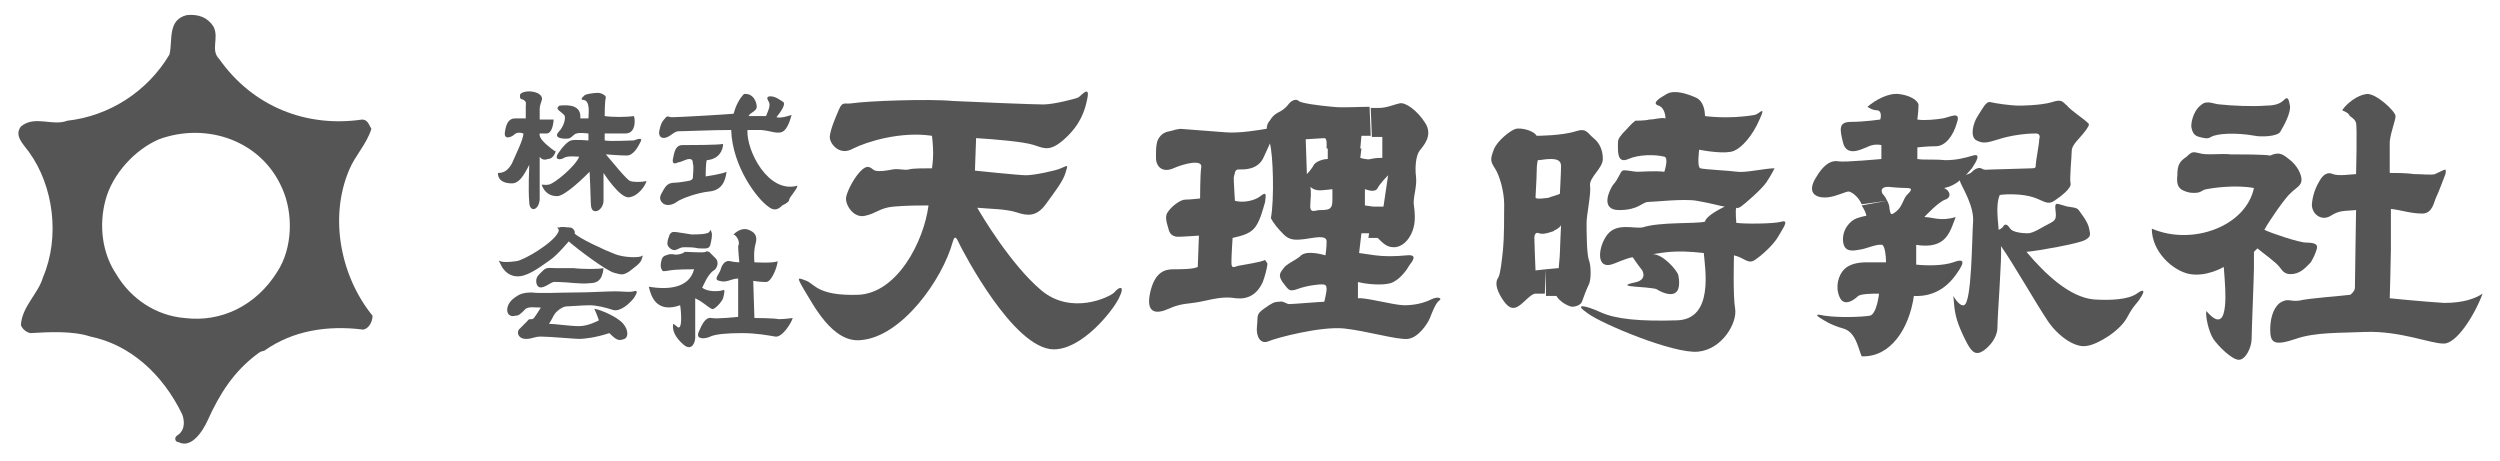 <?xml version="1.0" encoding="UTF-8"?>
<!-- Generator: Adobe Illustrator 25.4.1, SVG Export Plug-In . SVG Version: 6.00 Build 0)  -->
<svg xmlns="http://www.w3.org/2000/svg" xmlns:xlink="http://www.w3.org/1999/xlink" version="1.1" id="レイヤー_1" x="0px" y="0px" viewBox="0 0 215.4 39.7" style="enable-background:new 0 0 215.4 39.7;" xml:space="preserve">
<style type="text/css">
	.st0{fill:#555555;}
</style>
<g id="レイヤー_1_00000080196180887244616010000013262448105023722680_">
</g>
<g id="天理時報社ロゴ">
	<g>
		<g>
			<path class="st0" d="M23.9,23.4c-1.8,2.9-4.8,4.4-8,4c-2.4-0.2-4.6-1.6-5.9-3.8c-1.2-1.8-1.5-4.2-0.9-6.4s2.5-4.3,4.6-5.2     c4.1-1.5,8.8,0.1,10.6,4.2C25.3,18.4,25.2,21.4,23.9,23.4 M15.4,38.1c1.4,0.7,2.5-1.9,2.5-1.9c1-2.2,2.2-4.2,4.4-5.8     c0.3-0.2,0.3-0.1,0.5-0.2c2.4-1.7,5.4-2.2,8.5-1.8c0.5-0.1,0.8-0.7,0.8-1.2c-2.7-3.3-3.8-8.4-2-12.6c0.5-1.2,1.5-2.2,1.9-3.5     c-0.2-0.3-0.3-0.8-0.8-0.8c-4.8,0.7-9.4-1.1-12.3-5.2c-0.8-0.8,0-1.8-0.5-2.8c-0.5-0.8-1.3-1.1-2.3-1c-1.7,0.4-1.2,2.2-1.5,3.4     c-1.9,3.2-5.2,5.3-8.8,5.7c-1.3,0.5-2.8-0.5-4,0.5c-0.6,0.8,0.2,1.5,0.7,2.2c2.1,2.9,2.7,7.3,1.2,10.8c-0.4,1.4-1.8,2.5-1.9,4.1     c0.1,0.3,0.4,0.6,0.8,0.7c1.7-0.1,3.7-0.2,5.2,0.3c3.4,0.7,6.2,3.2,7.9,6.7c0,0,0.5,1.2-0.4,1.8c0,0-0.2,0.1-0.2,0.3     C15.1,38.1,15.4,38.1,15.4,38.1"></path>
		</g>
		<g>
			<path class="st0" d="M46.5,13.5c0,1.6,0,3.2,0,3.7c-0.1,1-0.9,1.1-0.9,0.2c-0.1-1,0-3.2,0-3.2c-0.5,1-0.9,1.6-1.5,1.6     s-1.2-0.2-1.2-0.9c0.4,0,0.8-0.1,1.2-0.8c0.3-0.7,1-2.1,1-2.6c-0.3-0.1-0.6-0.1-0.8,0.1c-0.2,0.2-0.9,0.5-0.8-0.2     c0.1-0.7,0.3-1.2,0.9-1.2c0.5,0,0.9,0,0.9,0v-1c0-0.3,0.1-0.4-0.2-0.6c-0.3-0.1-0.3-0.1-0.3-0.4c0-0.2,0.5-0.4,1.1-0.3     c0.6,0.1,0.8,0.4,0.8,0.6S46.5,9,46.5,9.4c0,0.2,0,0.4,0,0.9c0,0,0.8,0,1.2,0c0,0.2-0.1,1.2-0.6,1.2s-0.6,0-0.6,0     c-0.1,0.4,0.5,0.9,1,1.3c0.5,0.4,0.4,0.2,0.4,0.2c-0.1,0.3-0.3,0.7-0.7,0.7C46.7,13.9,46.5,13.5,46.5,13.5L46.5,13.5z"></path>
			<path class="st0" d="M48.2,9.1c0.9-0.1,1.9,0,1.8,1.1h0.7c0-0.4,0.2-1.6-0.5-1.6c-0.2,0,0-0.3,0.1-0.3c0-0.2,0.9-0.3,1.2-0.3     s0.7,0.2,0.7,0.4c-0.1,0.3-0.1,1.5-0.1,1.6c0.6,0.1,1.9,0.1,2.5,0c0.1,0,0.3,1.5-0.7,1.5c-0.8,0-1.8,0-1.8,0v0.6     c0.5,0.1,2.1,0,2.5,0c0.3-0.1,0.8-0.3,0.6,0.1s-0.6,1.2-1.2,1.2s-1.8-0.1-1.8-0.1c0.6,0.7,1.8,2.2,2.1,2.3s1,0.1,1.4,0     C55.6,16,55,16.9,54.2,17S52,14.9,52,14.9s0,2,0,2.4s-0.3,0.9-0.7,0.9c-0.3,0-0.4-0.3-0.4-0.8s-0.1-2.6-0.1-2.6     c-0.4,0.4-2.1,2.1-2.8,2.1s-1.1-0.4-1.3-0.9c-0.1-0.2,0.1,0,0.6-0.1s2.3-1.6,2.6-2.4c-0.2,0-1-0.1-1.3,0.1     c-0.3,0.2-0.9,0.2-0.5-0.4c0.4-0.6,0.8-1,1.1-1.1s1.5,0,1.5,0v-0.6c0,0-0.8-0.1-1,0c-0.2,0-0.4,0.3-0.6,0.4s-1.5,0.1-1-0.5     c0.5-0.5,0.7-1.3,0.5-1.5C48.2,9.5,47.8,9.4,48.2,9.1L48.2,9.1z"></path>
			<path class="st0" d="M63,11.2c-1.7,0-3.6,0.1-4.1,0.1c-0.7,0-0.6,0-1.2,0.4c-0.6,0.4-1,0.1-0.9-0.4s0.2-0.8,0.5-1.1     c0.2-0.3,0.3-0.1,0.6-0.1c0.5,0,4.1-0.2,5.3-0.3c0.2-0.7,0.5-1.3,0.9-1.7c0.8-0.1,1.1,0.7,1.1,1.1s-0.6,0.5-0.7,0.8H66     c0.3-0.7,0.4-1,0.2-1.3c-0.1-0.2-0.2-0.4,0.2-0.4s0.8,0.3,1.1,0.5c0.2,0.2-0.2,0.8-0.6,1.3c0.4,0.1,1-0.1,1.3-0.2     c-0.2,0.8-0.5,1.4-0.9,1.5c-0.5,0.1-0.8-0.1-1.7-0.2c-0.2,0-0.7,0-1.2,0c-0.1,1.8,1.8,5.5,4.3,4.8c0,0.3-0.7,1-0.7,1.2     s-0.4,0.4-0.6,0.5c-0.2,0.2-0.6,0.6-1.2,0.1C65.3,17.2,63.1,14.4,63,11.2L63,11.2z"></path>
			<path class="st0" d="M58,13.6c0.1-0.5,0.2-1.1,0.8-1.1s3.1,0,3.5-0.1c0,0.5-0.3,1.3-1.4,1.4c-0.1,0.2-0.1,1.4-0.1,1.4     s1.4-0.2,1.8-0.4c-0.1,0.8-0.4,1.6-1.5,1.7c-1,0.1-2.4,0.6-2.8,0.9s-1,0.4-1.3,0s0-0.7,0.2-1.1c0.4-0.7,0.8-0.5,1.4-0.6     c0.6-0.1,1.1-0.1,1.1-0.4s0.1-0.9,0-1.2c0-0.3-0.1-0.4-0.3-0.4c-0.3,0-0.5,0.2-1,0.3C58,14.2,57.9,14,58,13.6L58,13.6z"></path>
			<path class="st0" d="M48,19.6c0.1,0.1,0.2,0.2,0.1,0.4c-0.4,0.9-2.9,2.4-3.6,2.5c-0.7,0.1-1.2,0.1-1.4,0s-0.1,0,0.1,0.4     c0.2,0.4,0.7,1,1.6,0.9c0.9-0.1,2-1,2.6-1.4s1.6-1.6,1.6-1.6c0.8,0.7,3.2,2.5,3.9,2.7s0.8,0.2,1.3-0.1c0.5-0.4,1-0.7,1.1-1.1     s0.2-0.3-0.1-0.2c-0.3,0.1-1.4,0.1-2.2-0.2s-3.2-1.4-3.5-1.8c0.1-0.1-0.1-0.5-0.4-0.5c-0.3,0-0.7-0.1-0.9,0     C48.1,19.6,48,19.6,48,19.6L48,19.6z"></path>
			<path class="st0" d="M47.8,23.1c-0.4,0-0.7-0.1-1,0.2s-0.6,0.5-0.6,0.9s0.2,0.8,0.9,0.4s0.5-0.3,1.1-0.3s1.9,0.2,2.6,0.1     c0.6,0,1.1-0.2,1.2-1.3c-0.4,0.1-1.8,0.1-2.6,0C48.5,23.1,47.8,23.1,47.8,23.1L47.8,23.1z"></path>
			<path class="st0" d="M44.4,27.2c-0.3,0.1-0.7,0-0.7-0.5s0.4-0.9,0.7-1.1s0.6-0.4,1.4-0.4c0.8,0.1,2.4,0,3.7,0s2.8-0.1,3.5-0.1     s1.2,0.1,1.6,0c0.3-0.1,0.4,0,0,0.6c-0.4,0.5-1.2,1.2-1.8,1s-1.4-0.4-2-0.4s-1.7,0.1-2,0.1s-0.9,0.4-1.1,0.8s-0.4,0.7-0.4,0.7     c0.5,0,1.8,0.2,2.6,0.2s1.7-0.5,1.7-0.5c-0.2-0.6-0.4-1-0.4-1c0.6,0.1,2,0.7,2.5,1.3s0.4,1.2,0.1,1.3c-0.5,0.2-0.7,0.1-1.3-0.5     c-1.2,0.4-2.2,0.5-2.6,0.5c-0.4,0-2.5-0.2-3.3-0.2c-0.6,0-0.7,0.2-1.3,0.2s-0.8-0.5-0.6-0.8c0,0,0.6-0.6,0.7-0.7     c0.1-0.1,0.1-0.2,0.3-0.2s0.2,0,0.3-0.1s0.6-0.9,0.6-0.9c-0.5,0-1-0.1-1.3,0.1C44.8,27.1,44.7,27.2,44.4,27.2L44.4,27.2z"></path>
			<path class="st0" d="M58.3,20c-0.2,0-0.4-0.1-0.6,0.2c-0.1,0.3-0.2,0.5-0.2,0.8s0.5,0.7,0.8,0.5c0.3-0.1,0.3-0.2,0.7-0.2     s0.7,0,1.2,0.1c0.5,0,0.9,0.1,1-0.3s0.2-0.9,0.1-1.1s0-0.3-0.2,0c-0.2,0.2-1.1,0.2-1.5,0.2C59,20.1,58.3,20,58.3,20L58.3,20z"></path>
			<path class="st0" d="M58,21.9c-0.2,0-0.3,0-0.3,0C57.4,22,57.1,22,57,22.4s-0.1,0.6,0,0.8c0.1,0.2,0.1,0.2,0.7,0.1     c0.6-0.1,1.8-0.1,2.1-0.1c-0.4,1.6-2.2,1.8-3.9,1.5c0.2,0.9,0.7,2.3,2.7,1.6c0.1,0.6,0.2,2.1-0.2,1.9C58.2,28,58,27.9,58,27.9     c-0.1,0.6,0.2,1.2,0.9,1.8c0.7,0.6,1-0.2,1-0.6s0-3.4,0-3.4c0.8,0.4,1,0.7,1.4,0.9c0.2,0.2,0.9-0.6,1-0.9c0.1-0.4,0.2-0.8,0-0.7     c-0.3,0.1-1.2,0.2-1.8-0.2c0.1-0.2,0.5-1.2,1-1.5c0.2-0.1,0.5-0.6,0.2-1c-0.2-0.2-0.5-0.5-0.6-0.6c-0.1,0-0.2-0.1-0.3,0     c-0.2,0.1-1.3,0-1.8,0C58.8,21.9,58.2,22,58,21.9L58,21.9z"></path>
			<path class="st0" d="M63.2,20.2c0.3-0.3,0.8-0.6,1.3-0.4s0.8,0.5,0.6,1.2S65,22.6,65,22.6s1.7,0.1,2-0.1c0,0.4-0.5,1.8-1,1.8     s-1.1-0.1-1.1-0.1s0.1,3,0.1,3.2c0,0,1.6,0,2.1,0.1c0.5,0,1.2-0.1,1.2-0.1c-0.1,0.4-0.9,1.7-1.5,1.6s-1.6-0.3-2.9-0.3     s-2.3,0.1-2.7,0.3s-1.3,0.3-1-0.4c0.3-0.7,0.6-1.3,1.1-1.2c0.5,0.1,2.3-0.1,2.3-0.1V24c-0.6,0-1,0.4-1.6,0.2     c-0.6-0.1,0-0.6,0.1-1s0.4-0.8,0.8-0.7c0.4,0.1,0.8,0.1,0.8,0.1s-0.1-1-0.1-1.4C63.8,20.9,63.5,20.3,63.2,20.2L63.2,20.2z"></path>
			<path class="st0" d="M73.4,8.9c-0.6,0.1-0.8-0.2-1.1,0.5s-0.7,1.6-0.8,2.3c-0.1,0.6,0.8,1.8,2,1.1c1.2-0.6,4.1-1.5,6.8-1.1     c0,0,0.1,0.8,0.1,1.5s-0.1,1.3-0.1,1.3c-0.7,0-1.7,0-2,0.1s-0.9-0.1-1.4,0s-1.1,0.2-1.5,0.1c-0.3-0.1-0.5-0.6-1.1-0.1     S73,16.4,72.9,17s0.6,1.8,1.6,1.6c1-0.2,1.3-0.7,2.5-0.8c1.1-0.1,2.4-0.1,3-0.1c-0.4,3.1-2.7,7.6-6.1,7.7s-3.7-0.9-4.4-1.2     c-0.8-0.3-0.9-0.4-0.2,0.8c0.7,1.1,2.4,4.6,4.9,4.3c3.5-0.3,7-5.2,7.9-8.5c0.2-0.7,0.4-0.1,0.6,0.3s4.6,9,8.1,9     c2.4,0,5-3.2,5.6-4.4c0.6-1.2,0-1-0.4-0.5c-0.4,0.4-3.7,2-6.3-0.2c-2.6-2.2-5.1-6.4-5.5-7.1c1.1,0.1,2.5,0.1,3.4,0.4     s1.7,0.4,2.5-0.7s1.5-2,1.7-2.7s0.3-0.7-0.4-0.4c-0.4,0.2-2.3,0.6-3,0.6c-0.6,0-4.4-0.4-4.4-0.4l0.1-2.8c1.6,0.1,4.1,0.3,5,0.6     s1.4,0.6,2.7-0.6s1.7-2.4,1.9-3.5c0.2-1.1-0.6-0.1-0.8,0S90.8,9,89.9,9s-5.7-0.2-7.8-0.3C80,8.5,74.7,8.7,73.4,8.9L73.4,8.9z"></path>
			<path class="st0" d="M101.7,11.1c-0.7,0.1-0.4,0.1-0.9,0.2c-0.6,0.1-0.9,0.4-1.1,0.9c-0.1,0.5-0.1,0.6-0.1,1.4     c0,0.8,0.6,1.3,1.5,0.9c0.9-0.4,2.5-0.8,2.4-0.1c-0.1,0.6-0.1,2.7-0.1,2.7s-0.9,0.1-1.3,0.1s-1.2,0.6-1.5,1.1     c-0.3,0.4,0,1.1,0.1,1.5s0.4,0.6,0.8,0.6s1.8-0.1,1.8-0.1l-0.1,2.7c-0.4,0.2-1.4,0.2-2.1,0.2s-1.6,0.2-2,2s0.5,1.9,1.6,1.4     s1.7-0.4,2.7-0.6s2-0.5,3.1-0.3c1,0.1,1.8-0.3,2.3-1.4c0.4-1.1,0.4-1.6,0.4-1.6l-0.2-0.3c-0.4,0.2-1.8,0.4-2.3,0.5     c-0.4,0.1-0.6,0.3-0.6-0.3s0.1-2.1,0.1-2.1c0.9-0.2,1.6-0.4,2-1s0.6-1.4,0.8-2.1c0.1-0.7,0.1-0.9-0.4-0.5s-1.5,0.6-2.2,0.4     c0,0-0.1-1.6-0.1-2c0.1-0.4,0.1-0.7,0.4-0.7c0.4,0,1.7,0.1,2.2-1.1c0.5-1.1,0.6-1.3,0.8-1.8c0.1-0.5,0.1-0.7-0.6-0.6     c-0.6,0.1-2.3,0.4-3.5,0.3C104.2,11.3,101.7,11.1,101.7,11.1L101.7,11.1z"></path>
			<path class="st0" d="M118.3,17.8h0.9l0.4-2.7c0,0-0.7,0.7-0.9,1.1s-0.8,0.2-1.1,0.1v0.8l-2.8-0.1c0-0.4,0-0.7,0-0.7     s-0.8,0.1-1.1,0.1s-0.6-0.1-0.8-0.3c0,0,0.1,0.4,0,1.4s0.4,0.6,0.8,0.6s0.9,0,1-0.3c0.1-0.1,0.1-0.5,0.1-0.8l2.8,0.1v0.6     L118.3,17.8l-0.1,2.3h-0.9l-0.2,1.7c0,0,0.7,0.1,1.4,0.2c0.7,0.1,1.7,0.1,2.7,0s0.5,0.5,0.2,0.9c-0.2,0.4-0.9,1.3-1.6,1.5     s-2,0.1-2.8-0.1v1.4c0.6-0.1,3.1,0.6,4,0.6s1.7-0.2,2.3-0.5c0.6-0.3,1-0.1,0.7,0.1s-0.6,1-0.8,1.5c-0.2,0.5-1,1.7-1.9,1.8     c-0.9,0.1-3.6-0.7-5.5-0.9c-2-0.2-5.8,0.8-6.5,1.1c-0.7,0.3-1.1-0.4-1-1.3s-0.1-1,0.6-1.5s0.9-0.6,1.3-0.6     c0.4-0.1,0.6,0.2,0.9,0.2s2.7-0.2,3-0.2c0,0,0.2-0.8,0.2-1.1s-0.1-0.4-0.4-0.4s-1.3,0.1-2.1,0.4s-0.8,0-1.3-0.6     c-0.4-0.6-0.2-0.8,0.1-1.2s0.9-0.6,1.4-1c0.4-0.5,1.5-0.3,2.2-0.1c0,0,0.1-0.6,0.1-1.2s-1.1-0.3-1.9-0.2     c-0.8,0.1-1.3,0.1-1.8-0.4s-0.9-1-1.1-1.4c0.3-1.6,0.2-5.5-0.1-6.5c-0.4-1-0.3-1.6,0-1.9c0.2-0.3,0.3-0.5,0.9-0.8     c0,0,0.4-0.2,0.7-0.6c0.3-0.4,0.7-0.5,0.9-0.3c0.2,0.2,1.8,0.4,2.9,0.5c0.8,0.1,2.3,0,3.2,0l0.1,2.5h-0.8l-0.1,1.1h-2.9v-0.5     c0-0.3-0.1-0.4-0.2-0.4l-1.6,0.1l0.1,3c0,0,0.4-0.4,0.6-0.8c0.2-0.3,0.8-0.5,1.2-0.5v-0.9h2.9l-0.1,0.8c0,0,0.6,0.2,0.9,0.1     c0.4-0.1,0.8-0.1,1-0.1v-1.8h-0.9l-0.1-2.5c0.3,0,0.5,0,0.7,0c0.7,0,1.3-0.3,1.8-0.4s1.5,0.6,2.2,1.7s-0.2,2-0.5,2.4     s-0.4,1.4-0.3,2.2s-0.2,1.6-0.2,2.3c0.1,0.8,0.2,1.6-0.1,2.4s-0.9,1.4-1.6,1.4c-0.6,0-0.9-0.3-1.4-0.8h-0.8L118.3,17.8     L118.3,17.8z"></path>
			<path class="st0" d="M133.2,23.2l1.1-0.1c0-0.2,0.1-1,0.1-1.3s0.1-2.4,0.1-2.4c-0.1,0.2-0.4,0.4-0.7,0.5l-0.3-2.9     c0.3-0.1,0.7-0.2,0.9-0.3c0,0,0.1-1.9,0.1-2.4s-0.4-0.6-0.9-0.6s-0.8,0.1-1.1,0.1c0,0-0.1,0.3-0.1,1c0,0.6-0.1,2-0.1,2.2     s0.7,0.1,1.4,0l0.2,2.9c-0.3,0.1-0.6,0.2-0.7,0.2c-0.3,0.1-0.6,0-0.6,0c-0.2-0.1-0.4,0-0.4,0.4s0.1,2.8,0.1,2.8L133.2,23.2     l-0.1,2.1c-0.3,0-0.6,0-0.8,0c-0.4,0-1,0.8-1.5,1.1s-0.9,0.1-1.4-0.7c-0.5-0.8-0.6-1.4-0.3-1.8c0.2-0.4,0.3-1.5,0.4-2.4     c0.1-1,0.1-2.8,0.1-3.9s-0.4-2.5-0.8-3.1c-0.4-0.6-0.4-0.8-0.1-1.6c0.3-0.8,1.5-1.7,1.9-1.8s1.5,0.1,1.8,0.6c0,0,2.2,0,3.4-0.4     c0.9-0.3,1,0.2,1.5,0.6c0.5,0.4,0.8,1,0.8,1.8s-1.2,1.6-1.1,2.3c0.1,0.7-0.3,2.5-0.3,3.2c0,0.6,0,2.7,0.2,3.2s0.2,1.7,0,2.1     s-0.5,1.2-0.6,1.5s-0.7,0.5-1,0.4s-0.9-0.4-1.2-0.9c0,0-0.4,0-0.9,0L133.2,23.2L133.2,23.2z"></path>
			<path class="st0" d="M140.9,10.4c-0.4,0.3-0.6,0.6-1.1,1.1c-0.4,0.5-0.4,0.5-0.4,1.1s0,1.5,0.9,1.1s2.3-0.4,3.1-0.2     c0.4,0.1,0,1.3,0,1.3c-0.8-0.1-1.9,0-2.3,0c-0.4,0-1.1-0.2-1.3-0.1s-0.4,0.8-0.8,1.2c-0.3,0.4-1.2,2.2,0.5,2.2s2-0.7,2.5-0.7     s3.1-0.3,4.2-0.1c1.2,0.2,2.2,0.5,2.4,0.5c-0.4,0.2-1.6,0.8-1.7,1.3c-0.8,0.2-3.9,0-5.4,0.5c-0.8,0.1-2.2-0.4-3,0.6     s-1.1,3.2,0.6,2.5s1.6-0.5,1.6-0.5s0.4,0.6,0.8,1.1c0.3,0.6-0.1,0.9-0.5,1s-1.5,0.3-0.1,0.4c1.5,0.1,1.8,0.2,1.8,0.2     s0.9,0.6,1.5,0.4s0.5-1.1,0.4-1.6c-0.1-0.4-1.3-1.8-2.2-1.8c0.8-0.1,1.8-0.4,4.4-0.1c0.1,1.3,0.9,5.7-2.3,5.8     c-3.2,0.1-5.3-0.1-6.6-0.7s-2.4-0.8-1.1,0.1c1.2,0.9,7.4,3.5,9.5,3.3s3.4-2.5,3.2-3.7c-0.2-1.1-0.1-4.6-0.1-4.6     c0.9,0.2,1.2,0.8,1.8,0.4s1.6-1.3,2-2s1-1.5,0.3-1.3s-3.3,0.2-3.9,0.1c0,0-0.1-1.1,0-1.3c0,0,0.1,0.1,0.4-0.1     c0.3-0.2,1.8-1.5,2.2-2.1s0.7-1.2,0.7-1.2c-0.8,0-2.5,0.4-3.2,0.3c-0.7-0.1-2.9-0.2-3.2-0.3s-0.1-1.6-0.1-1.6     c0.5,0.1,2.3,0.4,3,0.1c0.7-0.3,1.6-1.3,2.2-2.7c0.6-1.3,0-0.5-0.4-0.4c-2.3,0.4-4.3,0.1-4.3,0.1c0-0.4-0.1-1.3-0.8-1.6     s-1.8-0.7-2.5-0.3s-1.3,0.8-0.7,1s0.6,1.1,0.6,1.1c-0.4-0.1-0.9,0.1-1.4,0.1C141.8,10.4,140.9,10.4,140.9,10.4L140.9,10.4z"></path>
			<path class="st0" d="M162.6,17.3c-0.1-0.2-0.2-0.4-0.4-0.6c-0.2-0.4,0-0.6,0.5-0.6c0,0,1,0.1,1.6,0.1s0.3,0.3,0,0.6     c-0.3,0.3-0.4,1-0.9,1.4s-0.5,0.3-0.6-0.2C162.8,17.7,162.7,17.5,162.6,17.3l-2.2,0.4c0.2,0.3,0.4,0.7,0.4,0.9c0,0-0.2,0-0.8,0.2     s-1.3,1-1.2,2s0.9,0.8,1.5,0.7c0.6-0.1,1.4-0.5,1.9-0.4c0.2,0.2,0.3,0.9,0.3,1.5c0,0-0.9,0-1.6,0s-1.5,0.1-2,0.6     s-0.8,1.5-0.4,2.4c0.4,0.9,1.3,0.2,1.6-0.1c0.3-0.2,1.3-0.2,1.8-0.2c0,0-0.2,1.8-0.8,1.9s-2.5,0.2-3.9,0     c-1.3-0.3-0.2,0.3-0.2,0.3s0.7,0.5,1.8,0.8s1.3,1.7,1.6,2.4c2.5,0.1,4.1-2.4,4.5-5.2c2,0.1,3.1-1.1,3.6-1.8s1.1-1.6-0.2-1.1     c-0.9,0.3-2.2,0.3-3.2,0.2v-1.7c2.6,0.4,2.9-1.1,3.4-2.4c-1.3,0.4-2,0-2.7,0c0,0,1.2-1.3,1.8-1.5s0.4-0.8-0.1-1     c1.1-0.2,1.9-1.1,2.4-1.7c0.4-0.6,0.8-1.3,0.1-1.1s-1.4,0.4-2.4,0.4c-1-0.1-1.8,0-2.4-0.1v-1c0,0,0.8-0.1,1.6-0.1s1.5-0.9,1.8-2     c0.4-1.1-0.6-0.5-1.2-0.4c-0.6,0.1-1.6,0.2-2.2,0.1c0,0,0.1-0.8,0.1-1.3c-0.1-0.4-0.8-0.8-1.7-0.9c-0.9-0.1-2,0.5-2.7,1.1     c0,0,0.4,0.3,0.8,0.3c0.4,0,0.4,0.5,0.3,0.8c0,0-1.4,0.2-2.5,0.2s-1,0.6-0.7,1.8s1.5,0.6,2,0.4c0.4-0.2,0.8-0.3,1.3-0.2v1.2     c0,0-3.2,0.3-3.7,0.2s-1.2,0.1-2,1.5s0.3,1.7,1.1,1.6s1.5-0.5,1.8-0.5c0.4,0.1,0.9,0.6,1.1,1.1L162.6,17.3L162.6,17.3z"></path>
			<path class="st0" d="M174,9.1c-0.8,0-2.1-0.2-2.5-0.3s-0.7,0.6-1.1,1.2c-0.4,0.6-0.7,1.8-0.1,2.1c0.6,0.3,0.9,0.2,1.9-0.1     c0.9-0.3,2.2-0.5,3.2-0.5c0.5,0,0.3,0.5,0.3,0.5c0,0.4-0.3,1.9-0.3,2.2c0,0.2,0,0.3-0.3,0.3s-2.9,0.1-3.4,0.1s-0.7,0.1-1-0.1     c-0.3-0.1-0.6,0.1-0.9,0.4c-0.3,0.2-1.1,0.2-0.9,0.8c0.2,0.5,1.2,2.1,1.1,3.4c-0.1,1.3-0.1,7.1-0.8,7.2c-0.4,0.1-0.9-0.8-0.9-0.8     c0.1,1.4,0.2,2,0.8,3.3s0.9,1.7,1.4,1.6s1.6-1.1,1.6-2.2s0.4-6,0.3-7c1,1.4,3,4.9,4,6.4s2.5,2.4,3.4,2.2c0.9-0.1,2.9-1.3,3.5-2.5     c0.6-1.1,0.8-1.1,1.1-1.6c0.4-0.6,0.4-0.9-0.3-0.4s-2.2,0.6-3.7,0.5c-2.1-0.2-4.2-2.2-5.8-4.1c1.1-0.1,4.4-0.7,5-1s0.5-0.5,0.4-1     c-0.1-0.6-0.7-1.3-0.9-1.6s-0.8-0.2-1.3-0.4c-0.5-0.1-0.8-0.4-0.7,0.4s0,0.9-0.6,1.2c-0.6,0.3-1.3,0.8-1.8,0.8s-1.3-0.1-1.5-0.4     s-0.4-0.5-0.6-0.2c-0.1,0.2-0.4,0.3-0.4,0.3c0-0.5-0.3-2.1,0.1-3c0.6-0.1,2-0.1,2.9,0.2s1.2,0.7,1.8,0.3c0.6-0.4,1.5-1.1,1.4-1.5     s0.1-2.3,0.1-2.8s0.6-1,1-1.5s0.6-0.8,0.4-0.9c-0.4-0.4-1.5-1.1-1.8-1.5c-0.4-0.3-0.4-0.6-1.3-0.3C175.8,9.1,174,9.1,174,9.1     L174,9.1z"></path>
			<path class="st0" d="M191.3,9c-0.5,0-1.1-0.4-1.6,0c-0.6,0.4-0.9,1.3-0.9,1.9c0.1,0.6,0.3,0.8,0.7,0.9c0.4,0.1,0.7,0.2,1,0     c0.5-0.3,2.1-0.4,3.8-0.1c0.4,0.1,2,0.1,2.2-0.4c0.3-0.5,0.9-1.6,0.8-2.2c-0.1-0.6-0.2-0.8-0.5-0.5s-0.7,0.5-1.6,0.5     C194.2,9.2,192.1,9.1,191.3,9L191.3,9z"></path>
			<path class="st0" d="M189.5,13.2c-0.5-0.1-0.6-0.2-1.1,0.3c-0.6,0.4-0.8,0.7-0.8,1.6c-0.1,0.9,0.1,1.3,1.1,1.5     c1,0.1,0.9-0.2,1.4-0.3c0.5-0.1,2.5-0.4,4.1-0.1c-0.7,3.3-5.3,5-8.8,3.5c0,2,1.8,3.6,3.2,3.9c1.5,0.3,3-0.6,3-0.6     c0.1,1.3,0.2,2.5,0.1,3.4s-0.4,1.8-1.6,0.4c-0.1,0.4,0.2,1.8,0.6,2.4c0.4,0.6,1.6,1.8,2.2,1.8c0.6,0,1.1-1.1,1.1-1.8     s0.2-5.4,0.2-6.1s0-1.4,0-1.4l0.3-0.3c0.6,0.5,1.6,1.2,1.9,1.6c0.3,0.4,0.5,0.7,1.2,0.6s1.1-0.6,1.5-1c0.3-0.5,0.4-0.8,0.5-1.1     c0.1-0.3,0.1-0.6-0.9-0.6c-0.6,0-3-0.8-3.6-1.1c0.3-0.6,1.8-2.8,2.3-3.2c0.4-0.4,0.9-0.6,0.9-1.1s-0.4-1.3-1.1-1.8     c-0.6-0.5-0.9-0.6-1.6-0.3c-0.6-0.1-2.5-0.1-3.4-0.1C191.4,13.2,190.1,13.4,189.5,13.2L189.5,13.2z"></path>
			<path class="st0" d="M201,15c-0.4-0.2-0.8,0-1.1,0.5s-0.6,1.1-0.7,2c-0.1,0.9,0.8,1.6,1.6,1.1s1.1-0.4,2.2-0.5c0,0-0.1,6-0.1,6.7     c0,0.3-0.4,0.6-0.4,0.6c-0.8,0.1-3.6,0.3-4.4,0.5c-0.8,0.1-0.9-0.2-1.5,0.1s-1,1.2-1,2.4c0,1.2,0.4,1.4,2.2,0.8     c1.7-0.6,3.9-0.5,6-0.6c3-0.1,5.6,1,6.7,1c1.1,0.1,2.7-2.4,3.4-4.3c-0.6,0.4-1.6,0.8-3.3,0.8c-1.7-0.1-4.7-0.4-4.7-0.4     s0.1-3.5,0.1-4.2s0-3.5,0-3.5c0.9,0.1,1.7,0.4,2.7,0.4c0.9,0,1-1,1.2-1.4s0.6-1.5,0.8-2c0.1-0.6,0-0.4-0.9,0     c-0.3,0.1-1.1,0-1.8,0c-0.6-0.1-1.7-0.1-2.1-0.1c0,0,0-1.7,0-2.7c0.1-0.9,0.5-1.8,0.5-2.2s-1.7-2-2.5-1.9s-1.7,0.8-2.1,1.4     c0.2,0.1,0.5,0.2,0.6,0.4s0.5,0.3,0.6,0.7s0,4.4,0,4.4C202.7,15,201.5,15.2,201,15L201,15z"></path>
		</g>
	</g>
</g>
</svg>
